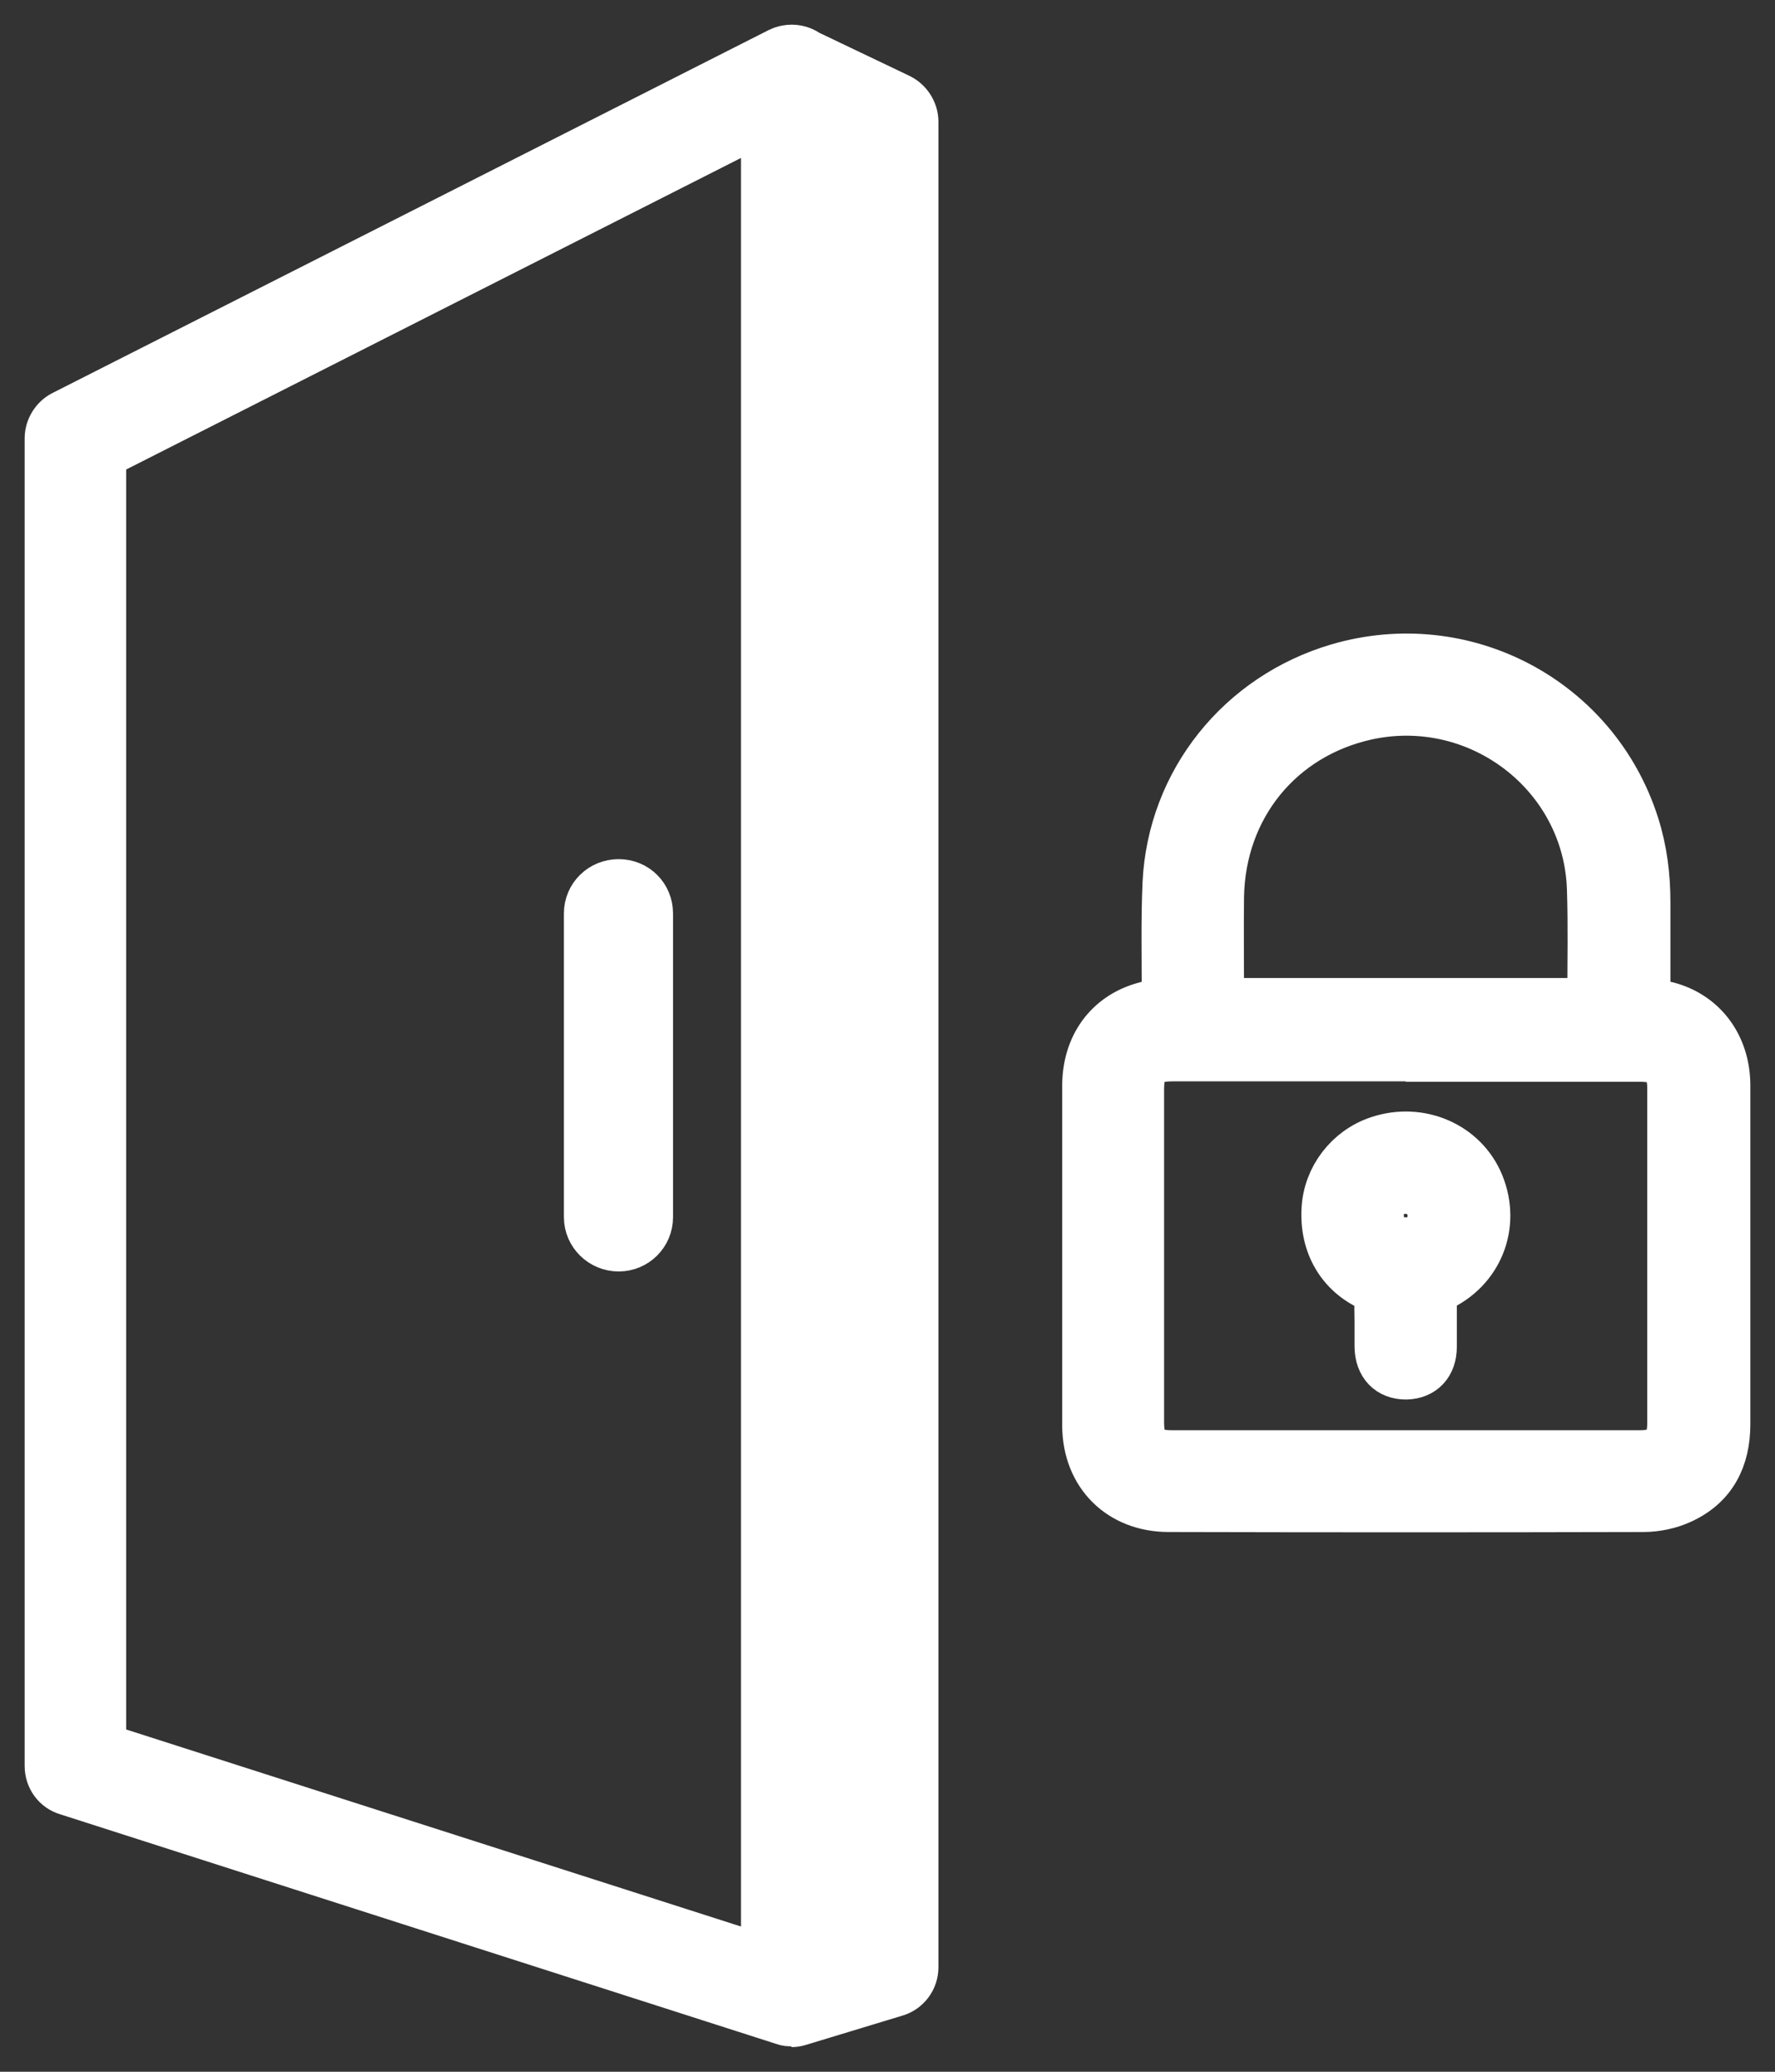 <svg width="36" height="42" viewBox="0 0 36 42" fill="none" xmlns="http://www.w3.org/2000/svg">
<rect x="0" y="0" width="36" height="42" fill="#333333" stroke="none"/>
<path d="M2.059 35.426L16.066 39.913L17.491 39.483V2.785L16.074 2.112L2.059 9.211V35.426ZM16.058 40.984C16.001 40.984 15.952 40.984 15.895 40.959L1.366 36.302C1.147 36.237 1 36.035 1 35.799V8.886C1 8.692 1.114 8.505 1.285 8.416L15.813 1.057C15.96 0.984 16.131 0.984 16.278 1.057L18.232 1.99C18.411 2.079 18.533 2.266 18.533 2.469V39.88C18.533 40.116 18.379 40.319 18.159 40.383L16.204 40.976C16.155 40.992 16.107 41 16.05 41" fill="white"/>
<path d="M16.058 40.984C15.765 40.984 15.528 40.748 15.528 40.456V1.527C15.528 1.235 15.765 1 16.058 1C16.351 1 16.587 1.235 16.587 1.527V40.465C16.587 40.757 16.351 40.992 16.058 40.992" fill="white"/>
<path d="M2.059 35.426L16.066 39.913L17.491 39.483V2.785L16.074 2.112L2.059 9.211V35.426ZM16.058 40.984C16.001 40.984 15.952 40.984 15.895 40.959L1.366 36.302C1.147 36.237 1 36.035 1 35.799V8.886C1 8.692 1.114 8.505 1.285 8.416L15.813 1.057C15.96 0.984 16.131 0.984 16.278 1.057L18.232 1.99C18.411 2.079 18.533 2.266 18.533 2.469V39.88C18.533 40.116 18.379 40.319 18.159 40.383L16.204 40.976C16.155 40.992 16.107 41 16.05 41" fill="white"/>
<path d="M16.058 40.984C15.765 40.984 15.528 40.748 15.528 40.456V1.527C15.528 1.235 15.765 1 16.058 1C16.351 1 16.587 1.235 16.587 1.527V40.465C16.587 40.757 16.351 40.992 16.058 40.992" fill="white"/>
<path d="M12.548 25.276C12.214 25.276 11.937 25.008 11.937 24.675V18.517C11.937 18.185 12.206 17.917 12.548 17.917C12.89 17.917 13.15 18.185 13.15 18.517V24.675C13.15 25.008 12.882 25.276 12.548 25.276Z" fill="white"/>
<path d="M23.656 20.327C23.656 20.262 23.656 20.197 23.656 20.124C23.656 19.385 23.64 18.647 23.672 17.909C23.77 15.856 25.162 14.128 27.141 13.544C29.69 12.797 32.345 14.201 33.151 16.724C33.314 17.235 33.379 17.755 33.379 18.29V20.327C33.534 20.351 33.681 20.367 33.811 20.4C34.528 20.586 34.992 21.195 35 21.99C35 22.623 35 23.264 35 23.905C35 25.56 35 27.215 35 28.87C35 29.56 34.731 30.103 34.088 30.395C33.86 30.501 33.583 30.558 33.331 30.558C30.122 30.566 26.913 30.566 23.705 30.558C22.727 30.558 22.052 29.884 22.043 28.911C22.043 28.156 22.043 27.402 22.043 26.639C22.043 25.097 22.043 23.556 22.043 22.014C22.043 21.211 22.483 20.61 23.208 20.408C23.346 20.367 23.501 20.351 23.664 20.319M28.509 21.422H23.778C23.281 21.422 23.11 21.592 23.11 22.087C23.11 24.335 23.11 26.59 23.11 28.838C23.11 29.316 23.289 29.495 23.77 29.495H33.249C33.73 29.495 33.909 29.316 33.909 28.838C33.909 26.582 33.909 24.327 33.909 22.071C33.909 21.6 33.73 21.43 33.257 21.43C31.677 21.43 30.089 21.43 28.509 21.43M32.272 20.335C32.272 20.294 32.288 20.254 32.288 20.221C32.288 19.491 32.304 18.761 32.28 18.022C32.207 15.694 30.008 14.006 27.72 14.501C25.952 14.89 24.763 16.351 24.731 18.177C24.723 18.842 24.731 19.507 24.731 20.172C24.731 20.221 24.739 20.27 24.747 20.327H32.272V20.335Z" fill="white"/>
<path d="M27.972 26.801C27.972 26.639 27.964 26.477 27.972 26.323C27.98 26.193 27.931 26.144 27.817 26.087C27.198 25.811 26.856 25.227 26.897 24.513C26.93 23.888 27.353 23.329 27.956 23.126C28.794 22.842 29.69 23.231 30.008 24.018C30.342 24.846 29.983 25.738 29.161 26.103C29.063 26.144 29.039 26.193 29.047 26.29C29.047 26.631 29.047 26.972 29.047 27.304C29.047 27.653 28.843 27.864 28.518 27.872C28.184 27.872 27.98 27.661 27.972 27.304C27.972 27.134 27.972 26.972 27.972 26.801ZM28.509 25.178C28.835 25.178 29.047 24.968 29.047 24.651C29.047 24.335 28.827 24.116 28.509 24.108C28.192 24.108 27.972 24.327 27.972 24.643C27.972 24.968 28.184 25.178 28.509 25.178Z" fill="white"/>
<path d="M16.05 41C16.107 41 16.155 40.992 16.204 40.976L18.159 40.383C18.379 40.319 18.533 40.116 18.533 39.88V2.469C18.533 2.266 18.411 2.079 18.232 1.99L16.278 1.057C16.131 0.984 15.96 0.984 15.813 1.057L1.285 8.416C1.114 8.505 1 8.692 1 8.886V35.799C1 36.035 1.147 36.237 1.366 36.302L15.895 40.959C15.952 40.984 16.001 40.984 16.058 40.984C15.765 40.984 15.528 40.748 15.528 40.456V1.527C15.528 1.235 15.765 1 16.058 1C16.351 1 16.587 1.235 16.587 1.527V40.465C16.587 40.757 16.351 40.992 16.058 40.992M23.656 20.327C23.656 20.262 23.656 20.197 23.656 20.124C23.656 19.385 23.64 18.647 23.672 17.909C23.77 15.856 25.162 14.128 27.141 13.544C29.69 12.797 32.345 14.201 33.151 16.724C33.314 17.235 33.379 17.755 33.379 18.29V20.327C33.534 20.351 33.681 20.367 33.811 20.4C34.528 20.586 34.992 21.195 35 21.99C35 22.623 35 23.264 35 23.905C35 25.56 35 27.215 35 28.87C35 29.56 34.731 30.103 34.088 30.395C33.86 30.501 33.583 30.558 33.331 30.558C30.122 30.566 26.913 30.566 23.705 30.558C22.727 30.558 22.052 29.884 22.043 28.911C22.043 28.156 22.043 27.402 22.043 26.639C22.043 25.097 22.043 23.556 22.043 22.014C22.043 21.211 22.483 20.61 23.208 20.408C23.346 20.367 23.501 20.351 23.664 20.319M28.509 21.422H23.778C23.281 21.422 23.11 21.592 23.11 22.087C23.11 24.335 23.11 26.59 23.11 28.838C23.11 29.316 23.289 29.495 23.77 29.495H33.249C33.73 29.495 33.909 29.316 33.909 28.838C33.909 26.582 33.909 24.327 33.909 22.071C33.909 21.6 33.73 21.43 33.257 21.43C31.677 21.43 30.089 21.43 28.509 21.43M2.059 35.426L16.066 39.913L17.491 39.483V2.785L16.074 2.112L2.059 9.211V35.426ZM12.548 25.276C12.214 25.276 11.937 25.008 11.937 24.675V18.517C11.937 18.185 12.206 17.917 12.548 17.917C12.89 17.917 13.15 18.185 13.15 18.517V24.675C13.15 25.008 12.882 25.276 12.548 25.276ZM32.272 20.335C32.272 20.294 32.288 20.254 32.288 20.221C32.288 19.491 32.304 18.761 32.28 18.022C32.207 15.694 30.008 14.006 27.72 14.501C25.952 14.89 24.763 16.351 24.731 18.177C24.723 18.842 24.731 19.507 24.731 20.172C24.731 20.221 24.739 20.27 24.747 20.327H32.272V20.335ZM27.972 26.801C27.972 26.639 27.964 26.477 27.972 26.323C27.98 26.193 27.931 26.144 27.817 26.087C27.198 25.811 26.856 25.227 26.897 24.513C26.93 23.888 27.353 23.329 27.956 23.126C28.794 22.842 29.69 23.231 30.008 24.018C30.342 24.846 29.983 25.738 29.161 26.103C29.063 26.144 29.039 26.193 29.047 26.29C29.047 26.631 29.047 26.972 29.047 27.304C29.047 27.653 28.843 27.864 28.518 27.872C28.184 27.872 27.98 27.661 27.972 27.304C27.972 27.134 27.972 26.972 27.972 26.801ZM28.509 25.178C28.835 25.178 29.047 24.968 29.047 24.651C29.047 24.335 28.827 24.116 28.509 24.108C28.192 24.108 27.972 24.327 27.972 24.643C27.972 24.968 28.184 25.178 28.509 25.178Z" stroke="white"/>
</svg>
